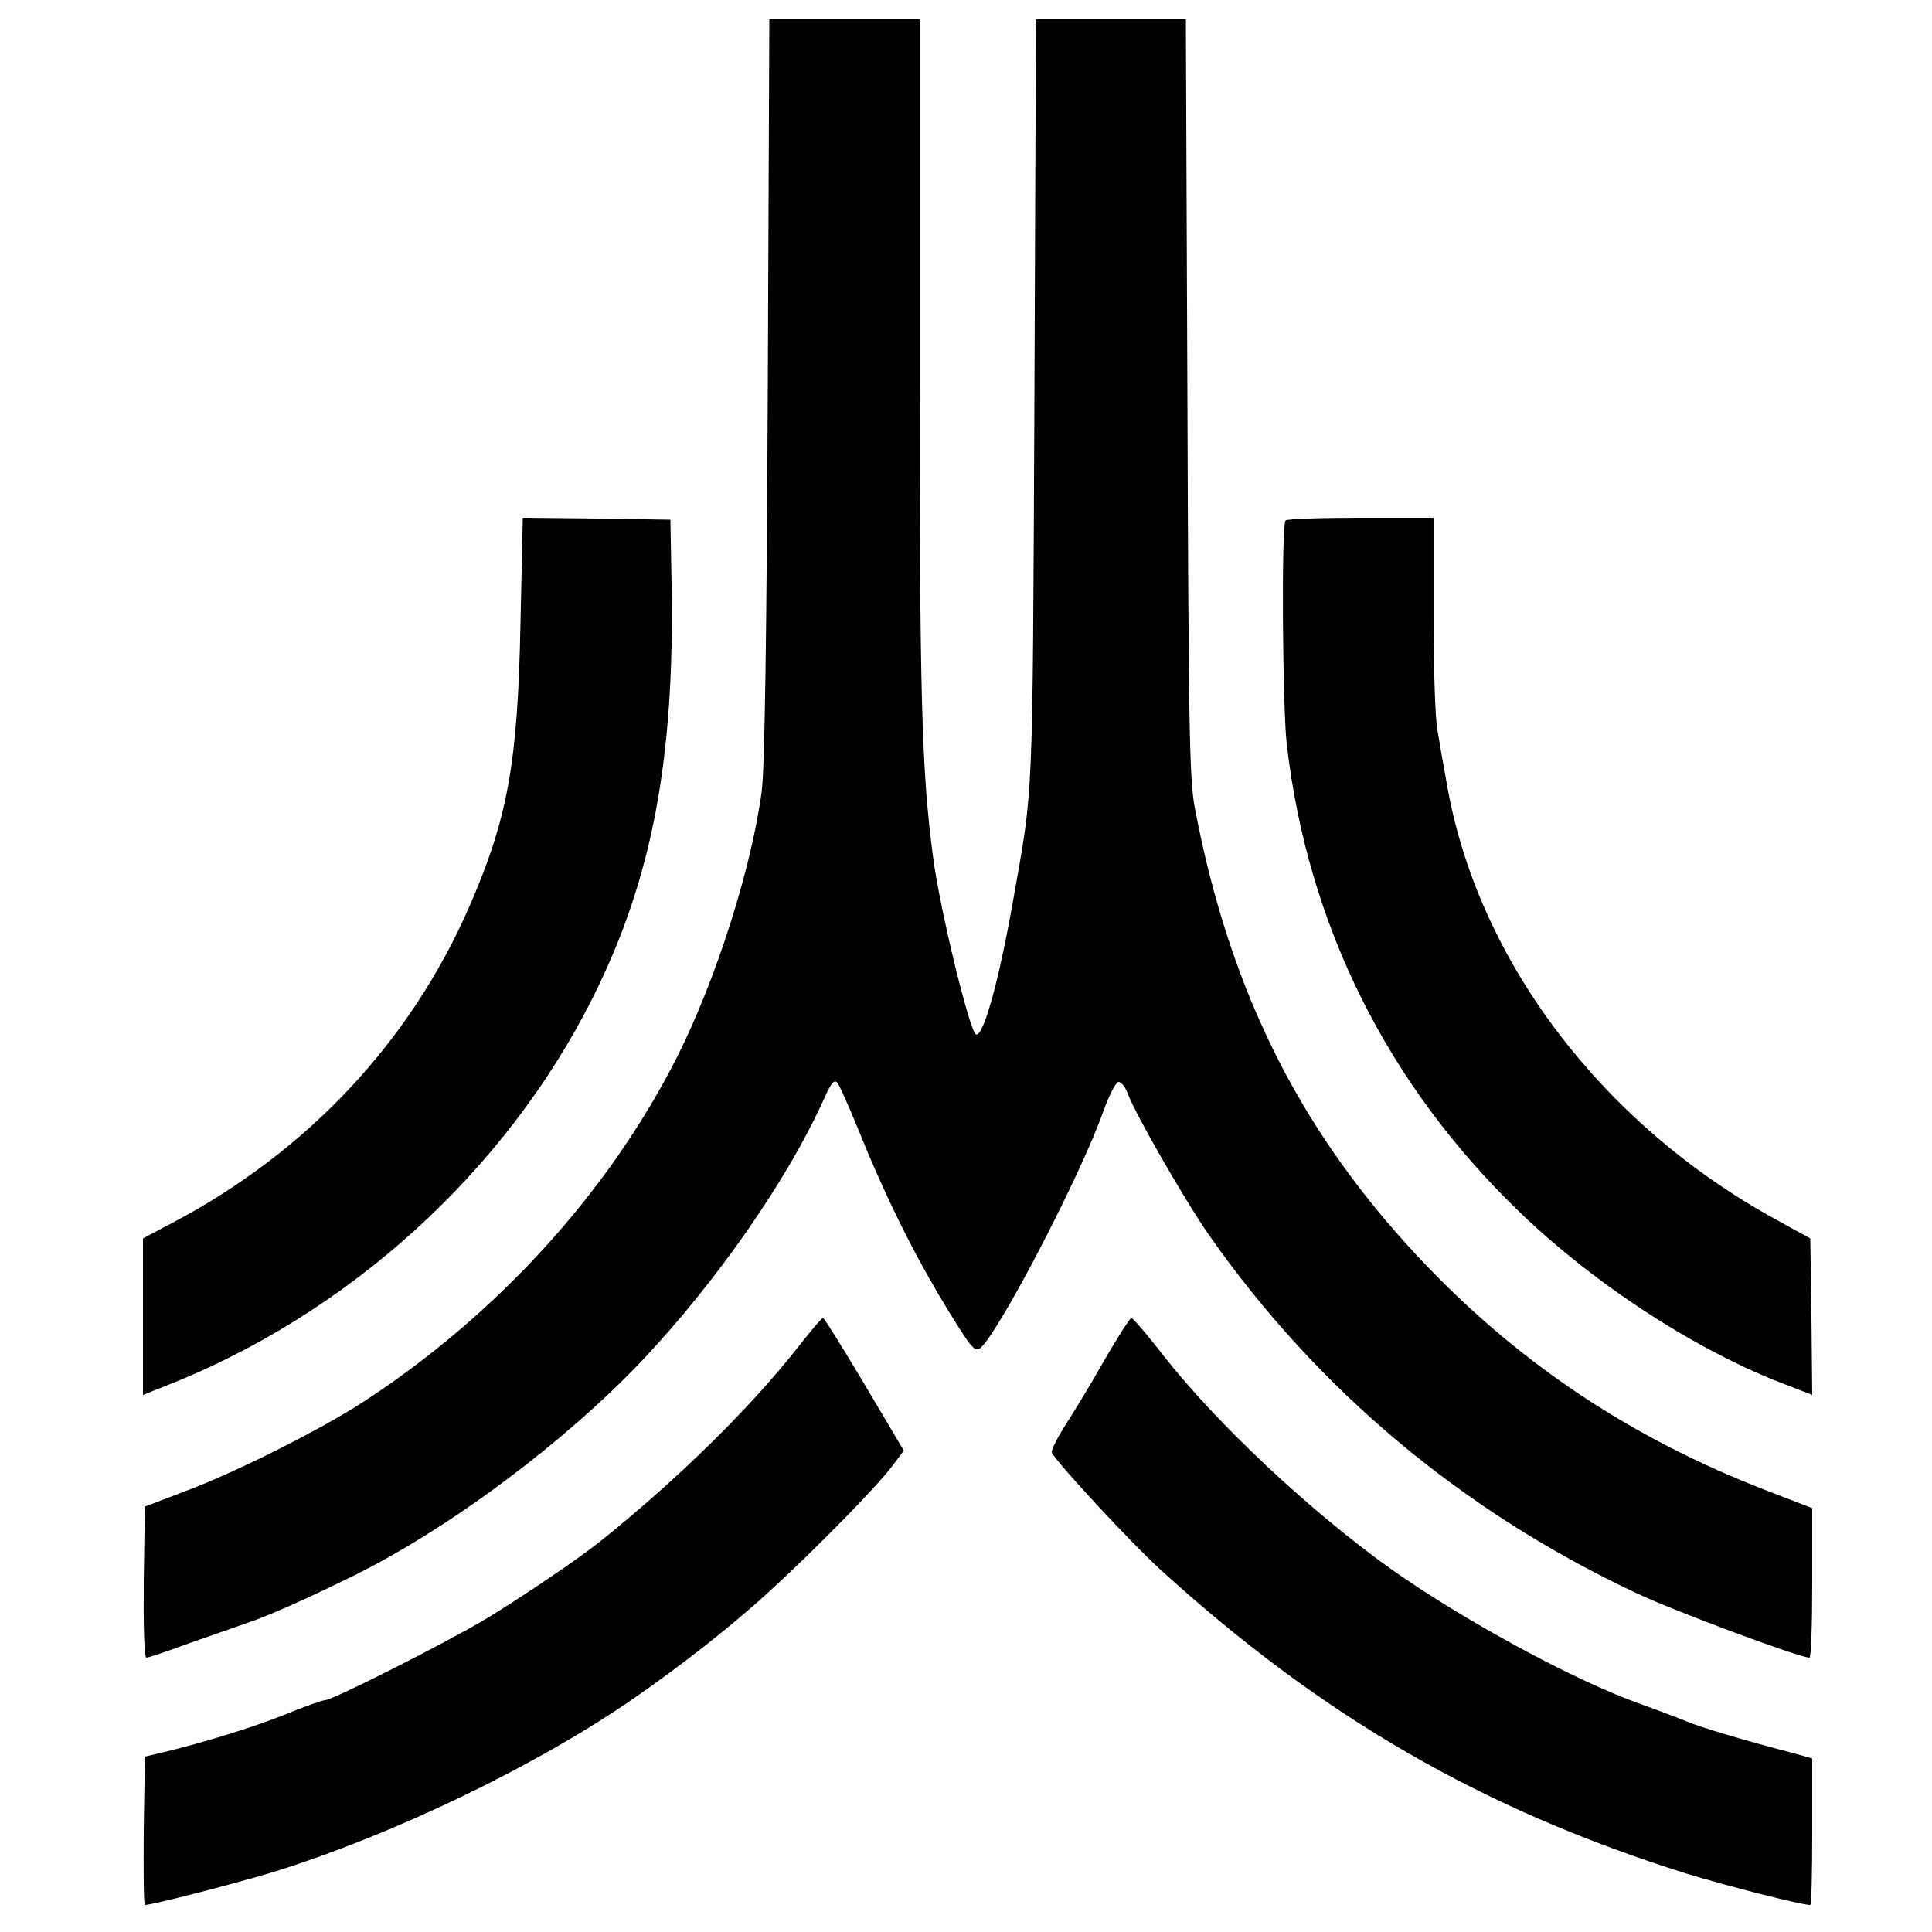 <?xml version="1.0" encoding="UTF-8" standalone="no"?> <svg xmlns="http://www.w3.org/2000/svg" width="500pt" height="500pt" viewBox="0 0 500 500" preserveAspectRatio="xMidYMid meet"> <g transform="translate(0,500) scale(0.1,-0.1)" fill="#000000" stroke="none"> <path d="M1987 3993 c-3 -657 -8 -985 -16 -1043 -27 -201 -119 -487 -218 -684 -175 -347 -461 -663 -805 -889 -114 -75 -335 -186 -468 -236 l-105 -40 -3 -195 c-1 -112 1 -196 7 -196 5 0 53 16 107 36 55 19 125 44 157 55 54 18 156 64 272 121 250 124 544 344 745 555 193 204 377 468 471 676 19 43 28 55 36 45 6 -7 29 -60 53 -118 79 -196 162 -360 263 -518 32 -51 42 -60 54 -51 48 41 259 445 318 612 15 42 33 77 40 77 7 0 18 -14 24 -31 17 -48 147 -275 209 -364 281 -402 657 -717 1109 -929 98 -46 420 -166 446 -166 4 0 7 87 7 193 l0 194 -122 47 c-340 132 -622 318 -868 572 -327 338 -516 709 -608 1194 -14 74 -16 216 -19 1063 l-4 977 -194 0 -194 0 -4 -992 c-5 -1056 -2 -988 -55 -1288 -37 -210 -77 -353 -96 -347 -16 5 -93 321 -111 457 -30 227 -35 408 -35 1283 l0 887 -194 0 -195 0 -4 -957z"></path> <path d="M1347 3388 c-7 -364 -33 -507 -134 -738 -152 -346 -416 -628 -760 -811 l-83 -44 0 -202 0 -203 53 21 c477 186 885 556 1111 1007 153 305 212 616 204 1067 l-3 170 -191 3 -191 2 -6 -272z"></path> <path d="M3327 3653 c-11 -10 -8 -479 3 -578 54 -469 261 -884 606 -1215 197 -189 462 -360 692 -446 l62 -24 -2 202 -3 203 -91 50 c-449 247 -770 671 -849 1123 -9 48 -20 112 -25 143 -6 30 -10 166 -10 302 l0 247 -188 0 c-104 0 -192 -3 -195 -7z"></path> <path d="M2060 1507 c-121 -153 -306 -335 -504 -494 -53 -43 -199 -142 -294 -200 -103 -62 -401 -213 -421 -213 -6 0 -55 -17 -108 -39 -86 -34 -210 -72 -323 -99 l-35 -8 -3 -192 c-1 -106 0 -192 3 -192 20 0 240 57 335 86 313 98 682 276 935 452 121 84 243 180 338 266 122 111 286 278 327 333 l29 39 -102 172 c-56 94 -104 171 -107 171 -3 1 -34 -36 -70 -82z"></path> <path d="M2860 1483 c-34 -60 -80 -136 -102 -170 -22 -34 -38 -67 -36 -72 7 -20 205 -234 282 -304 419 -381 833 -620 1361 -786 105 -32 296 -81 320 -81 3 0 5 85 5 190 l0 189 -42 12 c-138 36 -248 69 -283 84 -22 9 -77 30 -122 46 -169 60 -456 216 -644 349 -207 148 -449 374 -589 553 -41 53 -78 96 -82 96 -3 1 -34 -47 -68 -106z"></path> </g> </svg> 